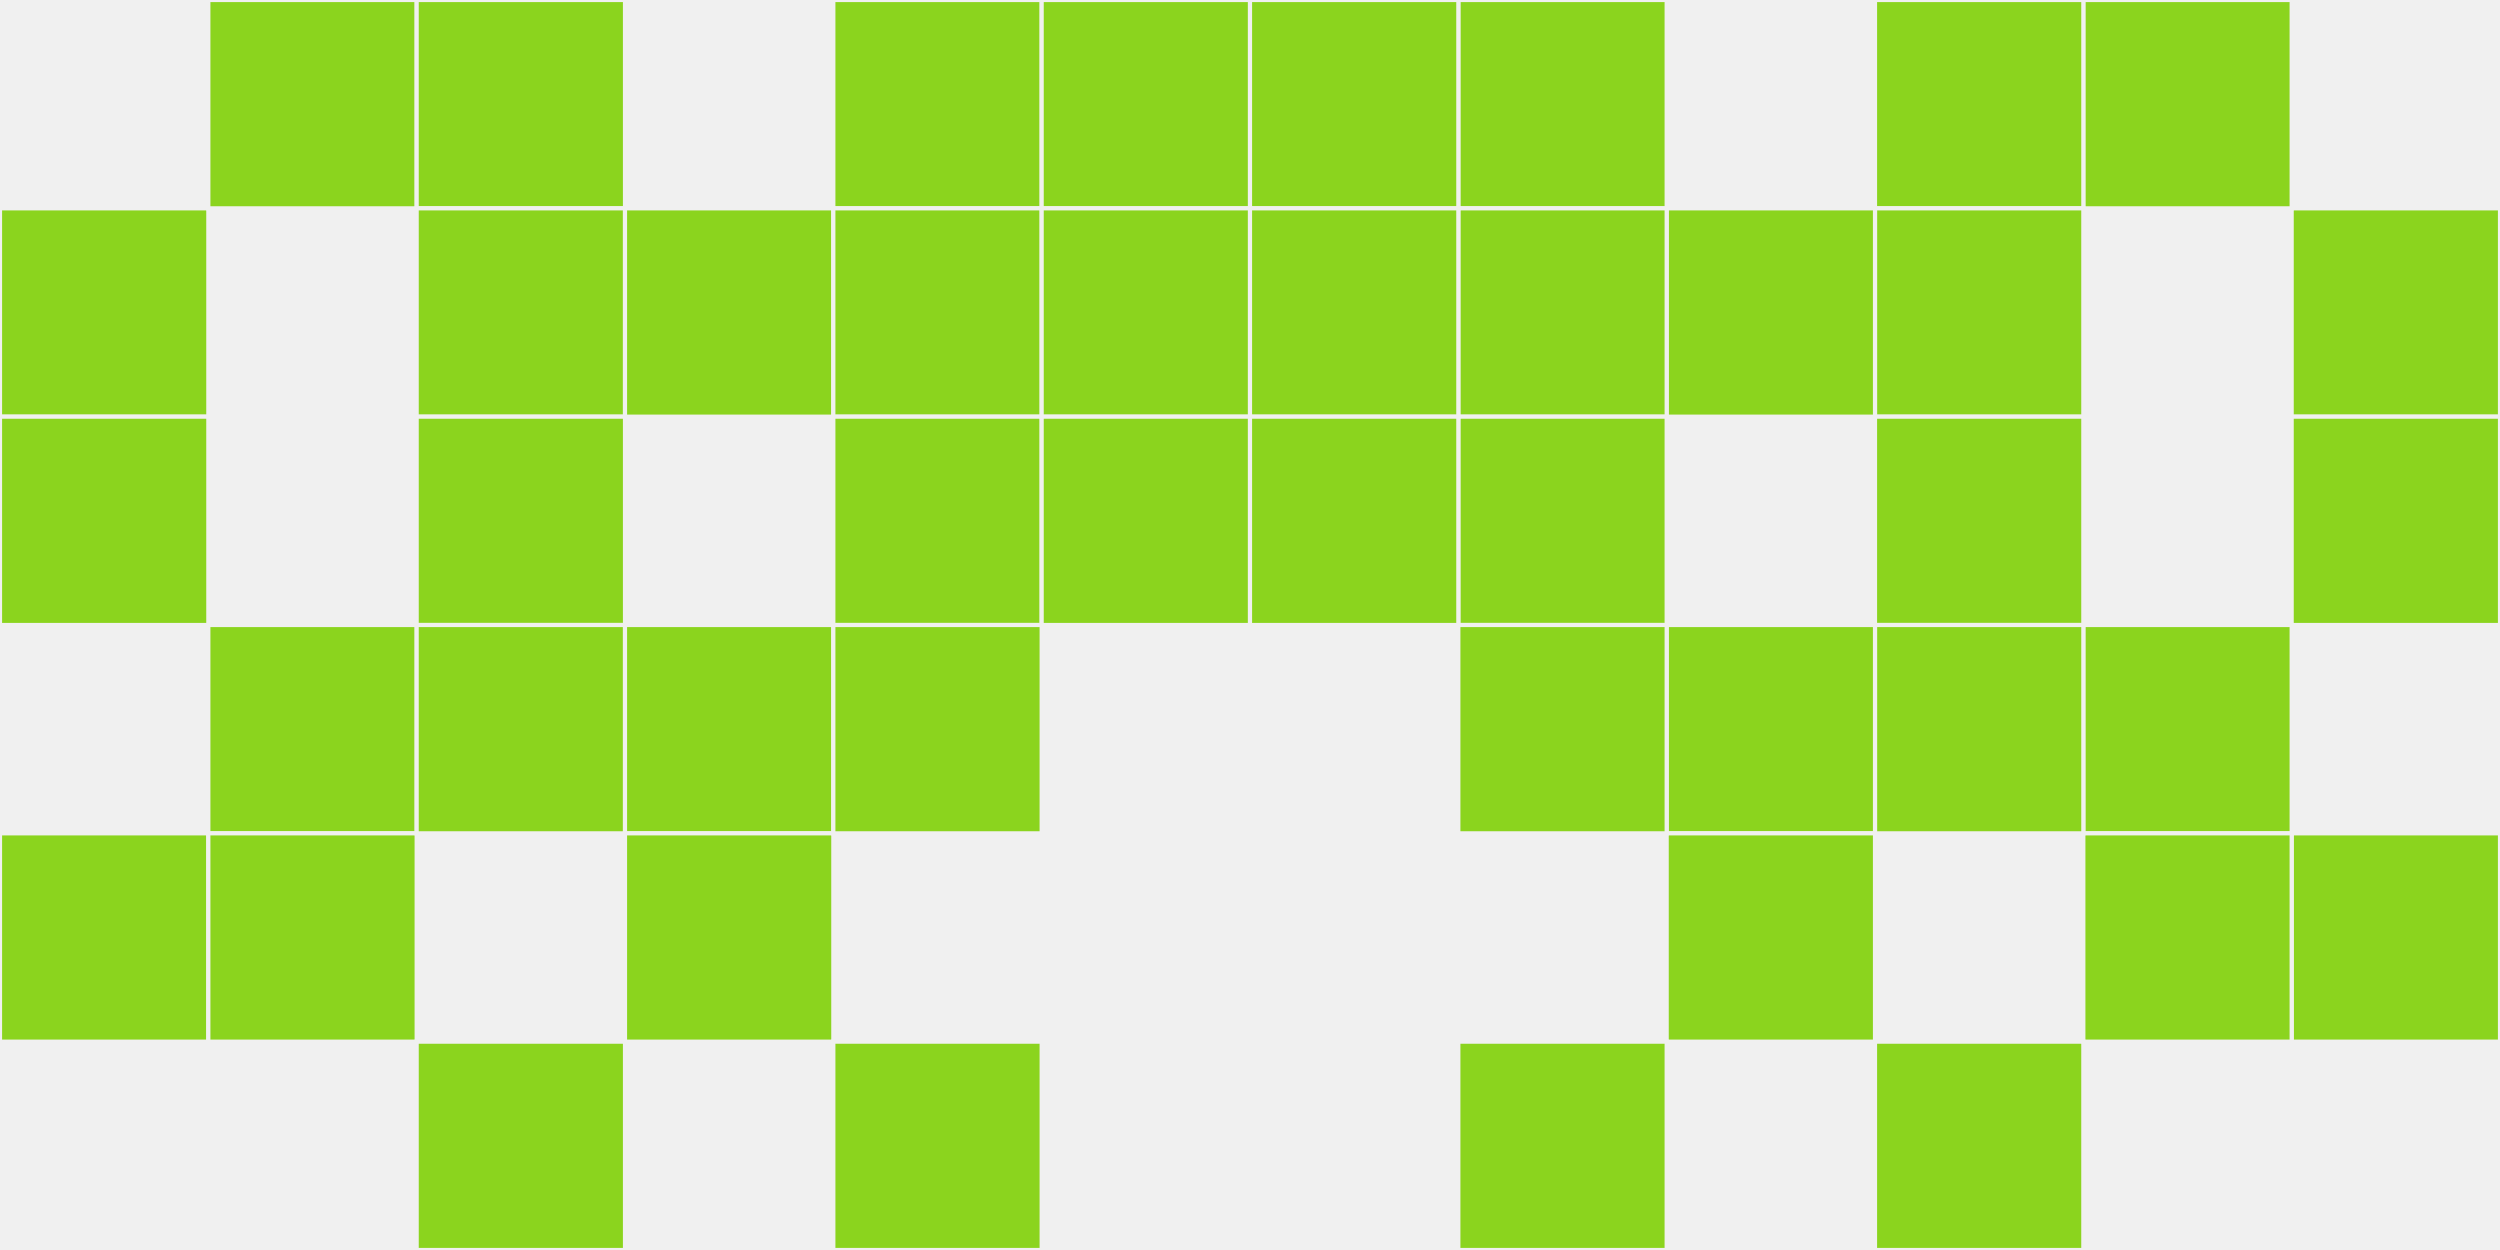 <?xml version="1.0"?>
    <svg width="12" height="6"
        viewBox="0 0 12 6"
        viewport-fill="red"
        xmlns="http://www.w3.org/2000/svg">
    <rect x="0" y="0" width="12" height="6" fill="#f0f0f0"/>
    <rect x="0" y="1" width="1" height="1" fill="#8bd41e" stroke="#f0f0f0" stroke-width="0.02"/><rect x="11" y="1" width="1" height="1" fill="#8bd41e" stroke="#f0f0f0" stroke-width="0.02"/><rect x="0" y="2" width="1" height="1" fill="#8bd41e" stroke="#f0f0f0" stroke-width="0.02"/><rect x="11" y="2" width="1" height="1" fill="#8bd41e" stroke="#f0f0f0" stroke-width="0.02"/><rect x="0" y="4" width="1" height="1" fill="#8bd41e" stroke="#f0f0f0" stroke-width="0.02"/><rect x="11" y="4" width="1" height="1" fill="#8bd41e" stroke="#f0f0f0" stroke-width="0.02"/><rect x="1" y="0" width="1" height="1" fill="#8bd41e" stroke="#f0f0f0" stroke-width="0.02"/><rect x="10" y="0" width="1" height="1" fill="#8bd41e" stroke="#f0f0f0" stroke-width="0.02"/><rect x="1" y="3" width="1" height="1" fill="#8bd41e" stroke="#f0f0f0" stroke-width="0.02"/><rect x="10" y="3" width="1" height="1" fill="#8bd41e" stroke="#f0f0f0" stroke-width="0.02"/><rect x="1" y="4" width="1" height="1" fill="#8bd41e" stroke="#f0f0f0" stroke-width="0.02"/><rect x="10" y="4" width="1" height="1" fill="#8bd41e" stroke="#f0f0f0" stroke-width="0.02"/><rect x="2" y="0" width="1" height="1" fill="#8bd41e" stroke="#f0f0f0" stroke-width="0.02"/><rect x="9" y="0" width="1" height="1" fill="#8bd41e" stroke="#f0f0f0" stroke-width="0.02"/><rect x="2" y="1" width="1" height="1" fill="#8bd41e" stroke="#f0f0f0" stroke-width="0.02"/><rect x="9" y="1" width="1" height="1" fill="#8bd41e" stroke="#f0f0f0" stroke-width="0.02"/><rect x="2" y="2" width="1" height="1" fill="#8bd41e" stroke="#f0f0f0" stroke-width="0.02"/><rect x="9" y="2" width="1" height="1" fill="#8bd41e" stroke="#f0f0f0" stroke-width="0.02"/><rect x="2" y="3" width="1" height="1" fill="#8bd41e" stroke="#f0f0f0" stroke-width="0.02"/><rect x="9" y="3" width="1" height="1" fill="#8bd41e" stroke="#f0f0f0" stroke-width="0.02"/><rect x="2" y="5" width="1" height="1" fill="#8bd41e" stroke="#f0f0f0" stroke-width="0.02"/><rect x="9" y="5" width="1" height="1" fill="#8bd41e" stroke="#f0f0f0" stroke-width="0.02"/><rect x="3" y="1" width="1" height="1" fill="#8bd41e" stroke="#f0f0f0" stroke-width="0.02"/><rect x="8" y="1" width="1" height="1" fill="#8bd41e" stroke="#f0f0f0" stroke-width="0.02"/><rect x="3" y="3" width="1" height="1" fill="#8bd41e" stroke="#f0f0f0" stroke-width="0.02"/><rect x="8" y="3" width="1" height="1" fill="#8bd41e" stroke="#f0f0f0" stroke-width="0.02"/><rect x="3" y="4" width="1" height="1" fill="#8bd41e" stroke="#f0f0f0" stroke-width="0.02"/><rect x="8" y="4" width="1" height="1" fill="#8bd41e" stroke="#f0f0f0" stroke-width="0.02"/><rect x="4" y="0" width="1" height="1" fill="#8bd41e" stroke="#f0f0f0" stroke-width="0.02"/><rect x="7" y="0" width="1" height="1" fill="#8bd41e" stroke="#f0f0f0" stroke-width="0.02"/><rect x="4" y="1" width="1" height="1" fill="#8bd41e" stroke="#f0f0f0" stroke-width="0.02"/><rect x="7" y="1" width="1" height="1" fill="#8bd41e" stroke="#f0f0f0" stroke-width="0.02"/><rect x="4" y="2" width="1" height="1" fill="#8bd41e" stroke="#f0f0f0" stroke-width="0.02"/><rect x="7" y="2" width="1" height="1" fill="#8bd41e" stroke="#f0f0f0" stroke-width="0.02"/><rect x="4" y="3" width="1" height="1" fill="#8bd41e" stroke="#f0f0f0" stroke-width="0.02"/><rect x="7" y="3" width="1" height="1" fill="#8bd41e" stroke="#f0f0f0" stroke-width="0.02"/><rect x="4" y="5" width="1" height="1" fill="#8bd41e" stroke="#f0f0f0" stroke-width="0.02"/><rect x="7" y="5" width="1" height="1" fill="#8bd41e" stroke="#f0f0f0" stroke-width="0.02"/><rect x="5" y="0" width="1" height="1" fill="#8bd41e" stroke="#f0f0f0" stroke-width="0.02"/><rect x="6" y="0" width="1" height="1" fill="#8bd41e" stroke="#f0f0f0" stroke-width="0.02"/><rect x="5" y="1" width="1" height="1" fill="#8bd41e" stroke="#f0f0f0" stroke-width="0.02"/><rect x="6" y="1" width="1" height="1" fill="#8bd41e" stroke="#f0f0f0" stroke-width="0.02"/><rect x="5" y="2" width="1" height="1" fill="#8bd41e" stroke="#f0f0f0" stroke-width="0.02"/><rect x="6" y="2" width="1" height="1" fill="#8bd41e" stroke="#f0f0f0" stroke-width="0.02"/>
    </svg>